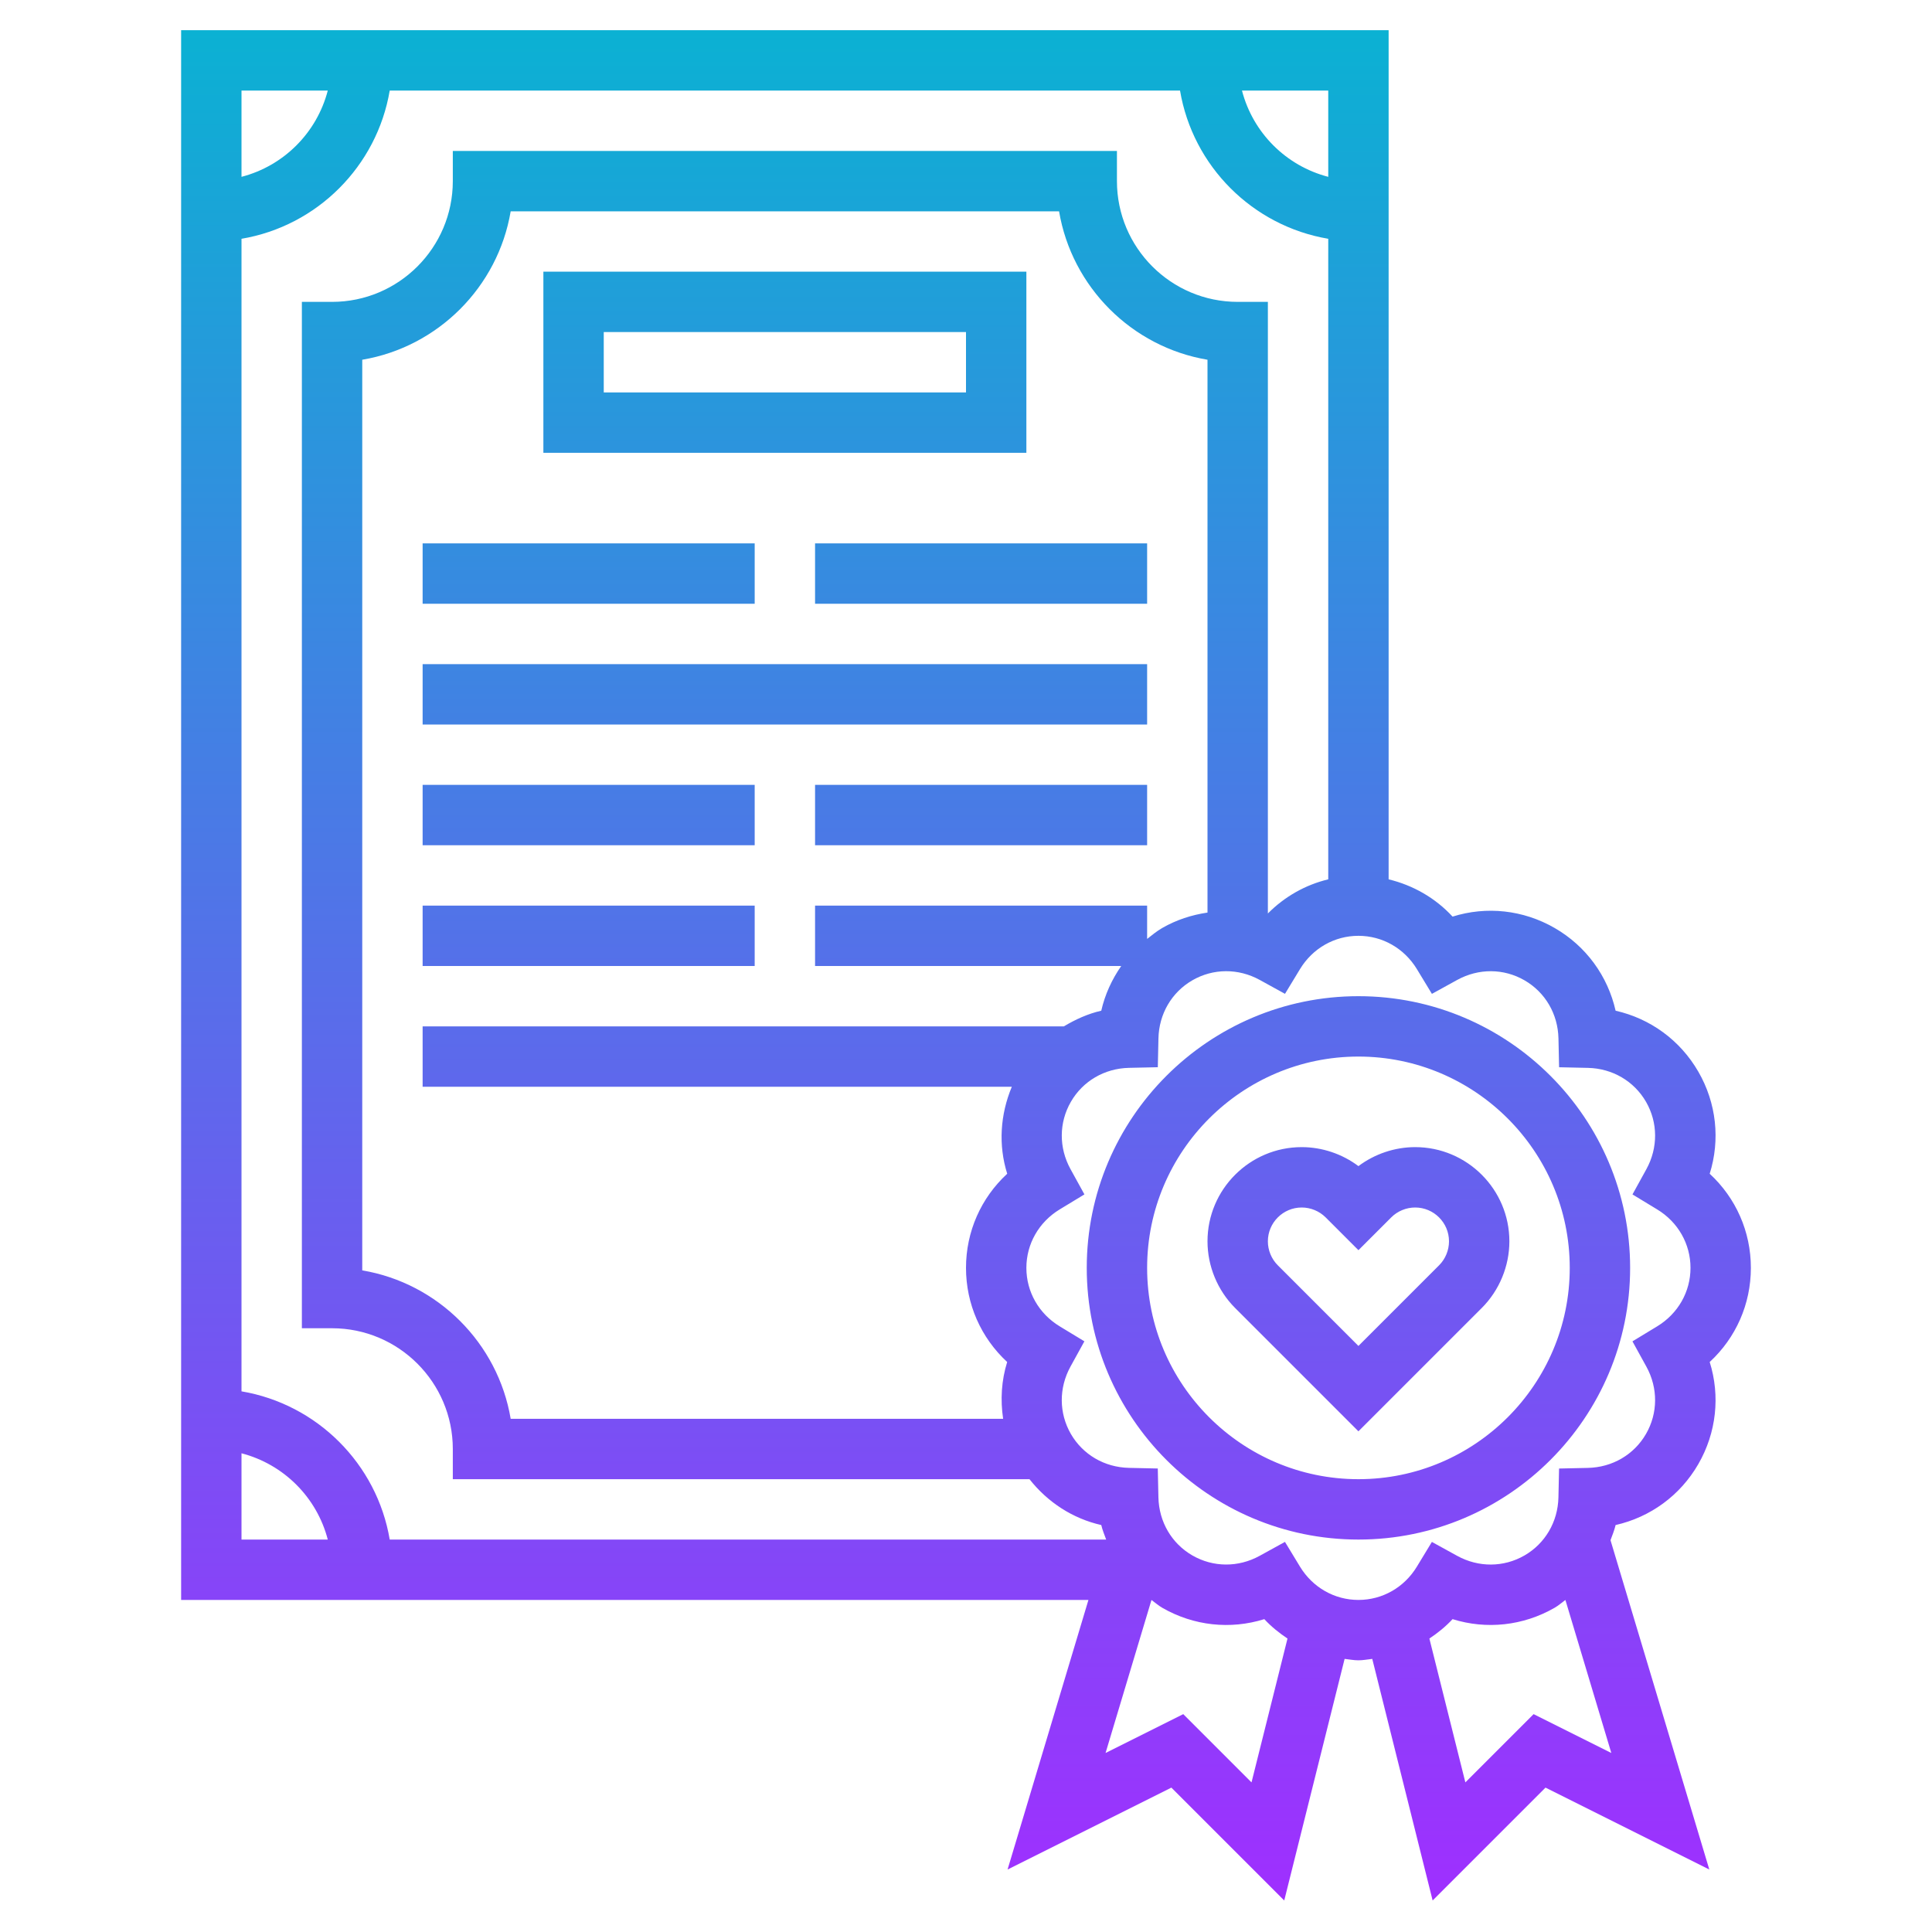 <?xml version="1.0" encoding="UTF-8"?> <svg xmlns="http://www.w3.org/2000/svg" xmlns:xlink="http://www.w3.org/1999/xlink" version="1.1" id="Layer_1_1_" x="0px" y="0px" viewBox="0 0 64 64" style="enable-background:new 0 0 64 64;" xml:space="preserve" width="512" height="512"> <linearGradient id="SVGID_1_" gradientUnits="userSpaceOnUse" x1="32" y1="62.956" x2="32" y2="1"> <stop offset="0" style="stop-color:#9F2FFF"></stop> <stop offset="1" style="stop-color:#0BB1D3"></stop> </linearGradient> <path style="fill:url(#SVGID_1_);" d="M34,9H18v6h16V9z M32,13H20v-2h12V13z M25,20H14v-2h11V20z M27,18h11v2H27V18z M14,26h11v2H14 V26z M38,28H27v-2h11V28z M14,30h11v2H14V30z M38,24H14v-2h24V24z M45,33c-4.963,0-9,4.037-9,9s4.037,9,9,9s9-4.037,9-9 S49.963,33,45,33z M45,49c-3.859,0-7-3.141-7-7s3.141-7,7-7s7,3.141,7,7S48.859,49,45,49z M56.636,38.882 c0.352-1.124,0.225-2.34-0.377-3.382s-1.591-1.759-2.74-2.019c-0.26-1.149-0.977-2.139-2.019-2.74 c-1.043-0.601-2.259-0.73-3.382-0.377c-0.571-0.619-1.308-1.039-2.118-1.235V1H6v52h30.056l-2.679,8.93l5.426-2.713l3.739,3.739 l2-8.003C44.695,54.969,44.844,55,45,55s0.305-0.031,0.458-0.047l2,8.003l3.739-3.739l5.426,2.713L53.35,51.021 c0.06-0.166,0.129-0.328,0.169-0.502c1.149-0.26,2.139-0.977,2.74-2.019s0.729-2.258,0.377-3.382C57.502,44.318,58,43.203,58,42 S57.502,39.682,56.636,38.882z M27,30v2h10.142c-0.309,0.445-0.539,0.943-0.661,1.481c-0.445,0.101-0.855,0.289-1.239,0.519H14v2 h19.518c-0.385,0.921-0.451,1.931-0.153,2.882C32.498,39.682,32,40.797,32,42s0.498,2.318,1.364,3.118 c-0.192,0.615-0.228,1.255-0.134,1.882H16.917c-0.423-2.509-2.408-4.494-4.917-4.917V11.917c2.509-0.423,4.494-2.408,4.917-4.917 h18.166c0.423,2.509,2.408,4.494,4.917,4.917V30.23c-0.519,0.077-1.028,0.239-1.5,0.511c-0.181,0.105-0.339,0.235-0.5,0.362V30H27z M41,10c-2.206,0-4-1.794-4-4V5H15v1c0,2.206-1.794,4-4,4h-1v34h1c2.206,0,4,1.794,4,4v1h19.103 c0.603,0.764,1.429,1.304,2.378,1.519c0.038,0.167,0.105,0.322,0.162,0.481H12.91c-0.423-2.507-2.403-4.486-4.91-4.91V7.91 c2.507-0.423,4.486-2.403,4.91-4.91H39.09c0.423,2.507,2.403,4.486,4.91,4.91v21.219c-0.759,0.183-1.446,0.573-2,1.131V10H41z M44,5.858C42.601,5.495,41.505,4.399,41.142,3H44V5.858z M10.858,3C10.495,4.399,9.399,5.495,8,5.858V3H10.858z M8,48.142 c1.399,0.364,2.495,1.459,2.858,2.858H8V48.142z M41.458,59.044l-2.261-2.261l-2.574,1.287l1.521-5.069 c0.119,0.086,0.227,0.183,0.356,0.258c1.041,0.6,2.257,0.729,3.382,0.377c0.23,0.249,0.492,0.458,0.768,0.643L41.458,59.044z M50.803,56.783l-2.261,2.261l-1.192-4.765c0.277-0.185,0.538-0.394,0.768-0.643c1.123,0.351,2.339,0.223,3.382-0.377 c0.129-0.074,0.237-0.172,0.356-0.258l1.521,5.069L50.803,56.783z M54.896,43.937l-0.819,0.497l0.462,0.839 c0.389,0.708,0.384,1.54-0.013,2.228c-0.396,0.687-1.115,1.107-1.924,1.125l-0.956,0.021l-0.021,0.956 c-0.018,0.809-0.438,1.527-1.125,1.924c-0.688,0.396-1.519,0.402-2.228,0.013l-0.839-0.462l-0.497,0.819 C46.517,52.587,45.793,53,45,53s-1.517-0.413-1.937-1.104l-0.497-0.819l-0.839,0.462c-0.708,0.389-1.539,0.384-2.228-0.013 c-0.687-0.396-1.107-1.115-1.125-1.924l-0.021-0.956l-0.956-0.021c-0.809-0.018-1.527-0.438-1.924-1.125 c-0.396-0.688-0.401-1.52-0.013-2.228l0.462-0.839l-0.819-0.497C34.413,43.517,34,42.793,34,42s0.413-1.517,1.104-1.937l0.819-0.497 l-0.462-0.839c-0.389-0.708-0.384-1.54,0.013-2.228c0.396-0.687,1.115-1.107,1.924-1.125l0.956-0.021l0.021-0.956 c0.018-0.809,0.438-1.527,1.125-1.924c0.687-0.396,1.518-0.402,2.228-0.013l0.839,0.462l0.497-0.819C43.483,31.413,44.207,31,45,31 s1.517,0.413,1.937,1.104l0.497,0.819l0.839-0.462c0.709-0.389,1.54-0.384,2.228,0.013c0.687,0.396,1.107,1.115,1.125,1.924 l0.021,0.956l0.956,0.021c0.809,0.018,1.527,0.438,1.924,1.125c0.396,0.688,0.401,1.52,0.013,2.228l-0.462,0.839l0.819,0.497 C55.587,40.483,56,41.207,56,42S55.587,43.517,54.896,43.937z M46.879,38c-0.677,0-1.341,0.226-1.879,0.629 C44.462,38.226,43.798,38,43.121,38C41.4,38,40,39.4,40,41.121c0,0.822,0.333,1.626,0.914,2.207L45,47.414l4.086-4.086 C49.667,42.747,50,41.943,50,41.121C50,39.4,48.6,38,46.879,38z M47.672,41.914L45,44.586l-2.672-2.672 C42.119,41.705,42,41.416,42,41.121C42,40.503,42.503,40,43.121,40c0.295,0,0.584,0.119,0.793,0.328L45,41.414l1.086-1.086 C46.295,40.119,46.584,40,46.879,40C47.497,40,48,40.503,48,41.121C48,41.416,47.881,41.705,47.672,41.914z"></path> </svg> 